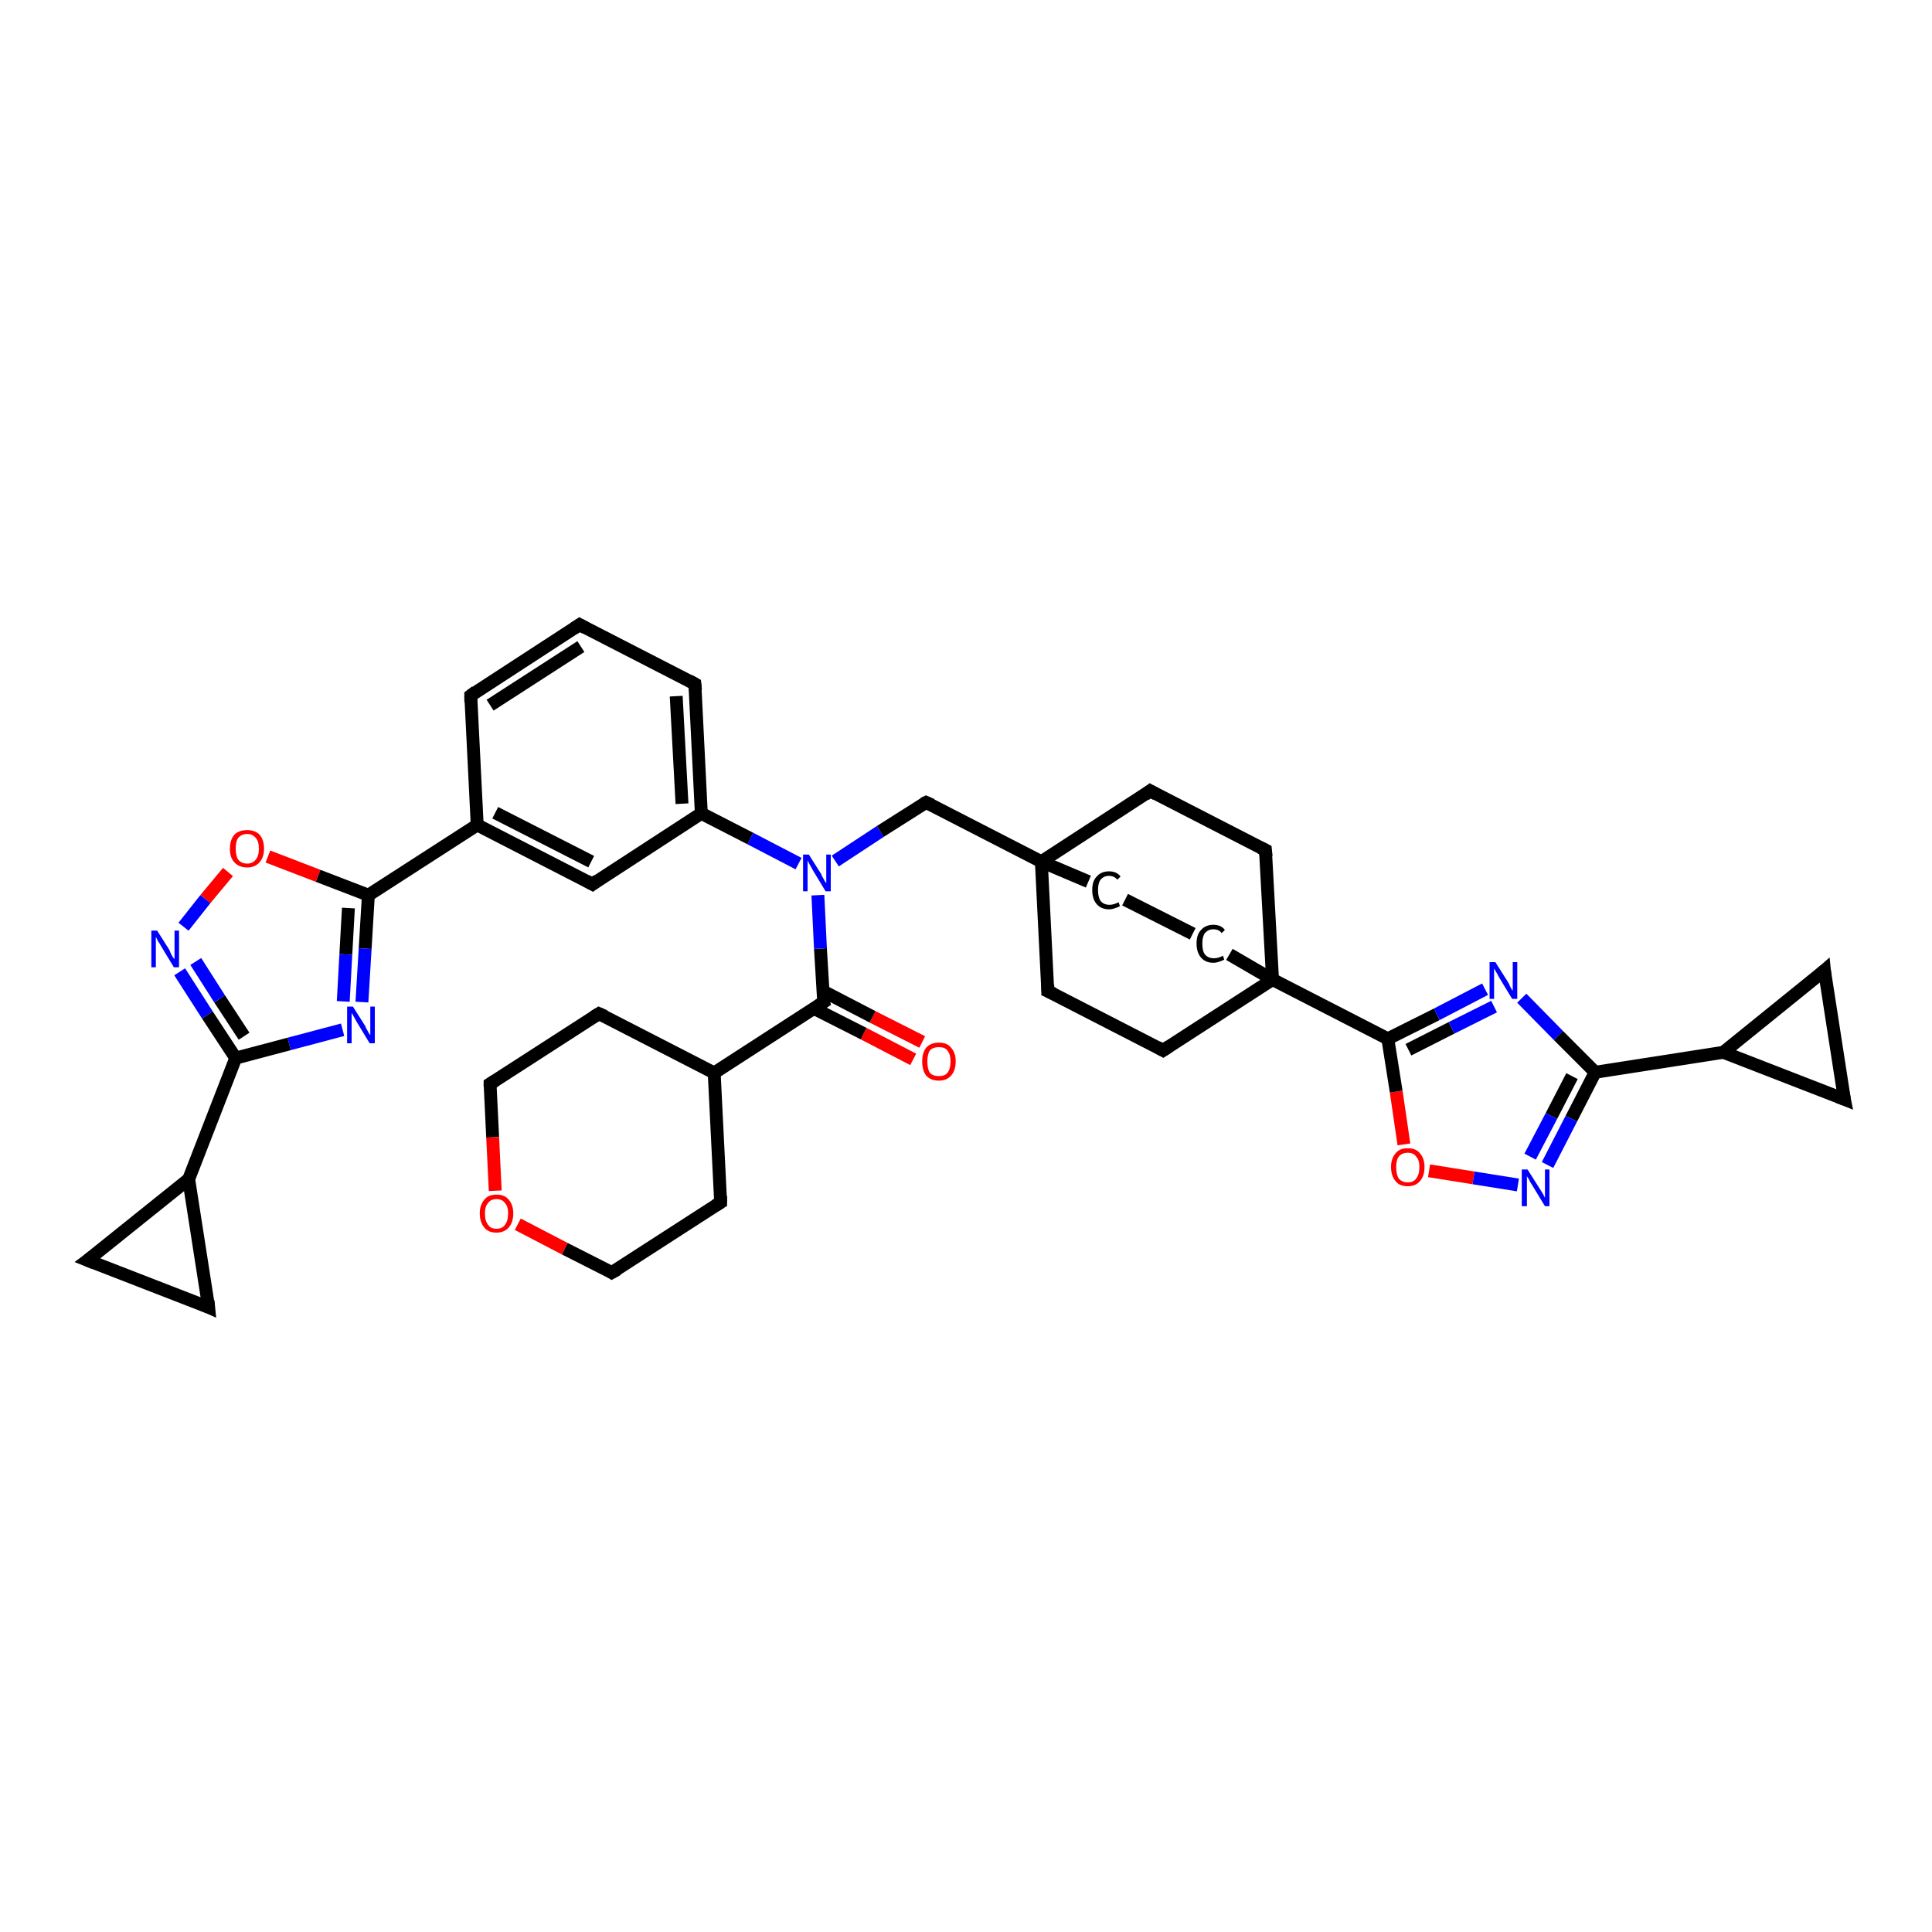 <?xml version='1.0' encoding='iso-8859-1'?>
<svg version='1.1' baseProfile='full'
              xmlns='http://www.w3.org/2000/svg'
                      xmlns:rdkit='http://www.rdkit.org/xml'
                      xmlns:xlink='http://www.w3.org/1999/xlink'
                  xml:space='preserve'
width='300px' height='300px' viewBox='0 0 300 300'>
<!-- END OF HEADER -->
<rect style='opacity:1.0;fill:#FFFFFF;stroke:none' width='300.0' height='300.0' x='0.0' y='0.0'> </rect>
<path class='bond-0 atom-0 atom-1' d='M 141.8,164.5 L 134.1,160.5' style='fill:none;fill-rule:evenodd;stroke:#FF0000;stroke-width:2.0px;stroke-linecap:butt;stroke-linejoin:miter;stroke-opacity:1' />
<path class='bond-0 atom-0 atom-1' d='M 134.1,160.5 L 126.4,156.6' style='fill:none;fill-rule:evenodd;stroke:#000000;stroke-width:2.0px;stroke-linecap:butt;stroke-linejoin:miter;stroke-opacity:1' />
<path class='bond-0 atom-0 atom-1' d='M 143.2,161.8 L 135.5,157.9' style='fill:none;fill-rule:evenodd;stroke:#FF0000;stroke-width:2.0px;stroke-linecap:butt;stroke-linejoin:miter;stroke-opacity:1' />
<path class='bond-0 atom-0 atom-1' d='M 135.5,157.9 L 127.8,153.9' style='fill:none;fill-rule:evenodd;stroke:#000000;stroke-width:2.0px;stroke-linecap:butt;stroke-linejoin:miter;stroke-opacity:1' />
<path class='bond-1 atom-1 atom-2' d='M 127.9,155.6 L 110.9,166.6' style='fill:none;fill-rule:evenodd;stroke:#000000;stroke-width:2.0px;stroke-linecap:butt;stroke-linejoin:miter;stroke-opacity:1' />
<path class='bond-2 atom-2 atom-3' d='M 110.9,166.6 L 93.0,157.4' style='fill:none;fill-rule:evenodd;stroke:#000000;stroke-width:2.0px;stroke-linecap:butt;stroke-linejoin:miter;stroke-opacity:1' />
<path class='bond-3 atom-3 atom-4' d='M 93.0,157.4 L 76.1,168.3' style='fill:none;fill-rule:evenodd;stroke:#000000;stroke-width:2.0px;stroke-linecap:butt;stroke-linejoin:miter;stroke-opacity:1' />
<path class='bond-4 atom-4 atom-5' d='M 76.1,168.3 L 76.5,176.6' style='fill:none;fill-rule:evenodd;stroke:#000000;stroke-width:2.0px;stroke-linecap:butt;stroke-linejoin:miter;stroke-opacity:1' />
<path class='bond-4 atom-4 atom-5' d='M 76.5,176.6 L 76.9,184.9' style='fill:none;fill-rule:evenodd;stroke:#FF0000;stroke-width:2.0px;stroke-linecap:butt;stroke-linejoin:miter;stroke-opacity:1' />
<path class='bond-5 atom-5 atom-6' d='M 80.4,190.1 L 87.7,193.9' style='fill:none;fill-rule:evenodd;stroke:#FF0000;stroke-width:2.0px;stroke-linecap:butt;stroke-linejoin:miter;stroke-opacity:1' />
<path class='bond-5 atom-5 atom-6' d='M 87.7,193.9 L 95.0,197.6' style='fill:none;fill-rule:evenodd;stroke:#000000;stroke-width:2.0px;stroke-linecap:butt;stroke-linejoin:miter;stroke-opacity:1' />
<path class='bond-6 atom-6 atom-7' d='M 95.0,197.6 L 111.9,186.7' style='fill:none;fill-rule:evenodd;stroke:#000000;stroke-width:2.0px;stroke-linecap:butt;stroke-linejoin:miter;stroke-opacity:1' />
<path class='bond-7 atom-1 atom-8' d='M 127.9,155.6 L 127.4,147.3' style='fill:none;fill-rule:evenodd;stroke:#000000;stroke-width:2.0px;stroke-linecap:butt;stroke-linejoin:miter;stroke-opacity:1' />
<path class='bond-7 atom-1 atom-8' d='M 127.4,147.3 L 127.0,139.0' style='fill:none;fill-rule:evenodd;stroke:#0000FF;stroke-width:2.0px;stroke-linecap:butt;stroke-linejoin:miter;stroke-opacity:1' />
<path class='bond-8 atom-8 atom-9' d='M 129.7,133.7 L 136.7,129.1' style='fill:none;fill-rule:evenodd;stroke:#0000FF;stroke-width:2.0px;stroke-linecap:butt;stroke-linejoin:miter;stroke-opacity:1' />
<path class='bond-8 atom-8 atom-9' d='M 136.7,129.1 L 143.8,124.6' style='fill:none;fill-rule:evenodd;stroke:#000000;stroke-width:2.0px;stroke-linecap:butt;stroke-linejoin:miter;stroke-opacity:1' />
<path class='bond-9 atom-9 atom-10' d='M 143.8,124.6 L 161.7,133.8' style='fill:none;fill-rule:evenodd;stroke:#000000;stroke-width:2.0px;stroke-linecap:butt;stroke-linejoin:miter;stroke-opacity:1' />
<path class='bond-10 atom-10 atom-11' d='M 161.7,133.8 L 162.7,153.9' style='fill:none;fill-rule:evenodd;stroke:#000000;stroke-width:2.0px;stroke-linecap:butt;stroke-linejoin:miter;stroke-opacity:1' />
<path class='bond-11 atom-11 atom-12' d='M 162.7,153.9 L 180.6,163.1' style='fill:none;fill-rule:evenodd;stroke:#000000;stroke-width:2.0px;stroke-linecap:butt;stroke-linejoin:miter;stroke-opacity:1' />
<path class='bond-12 atom-12 atom-13' d='M 180.6,163.1 L 197.6,152.1' style='fill:none;fill-rule:evenodd;stroke:#000000;stroke-width:2.0px;stroke-linecap:butt;stroke-linejoin:miter;stroke-opacity:1' />
<path class='bond-13 atom-13 atom-14' d='M 197.6,152.1 L 196.5,132.0' style='fill:none;fill-rule:evenodd;stroke:#000000;stroke-width:2.0px;stroke-linecap:butt;stroke-linejoin:miter;stroke-opacity:1' />
<path class='bond-14 atom-14 atom-15' d='M 196.5,132.0 L 178.6,122.8' style='fill:none;fill-rule:evenodd;stroke:#000000;stroke-width:2.0px;stroke-linecap:butt;stroke-linejoin:miter;stroke-opacity:1' />
<path class='bond-15 atom-13 atom-16' d='M 197.6,152.1 L 190.9,148.2' style='fill:none;fill-rule:evenodd;stroke:#000000;stroke-width:2.0px;stroke-linecap:butt;stroke-linejoin:miter;stroke-opacity:1' />
<path class='bond-16 atom-16 atom-17' d='M 185.2,145.0 L 174.7,139.7' style='fill:none;fill-rule:evenodd;stroke:#000000;stroke-width:2.0px;stroke-linecap:butt;stroke-linejoin:miter;stroke-opacity:1' />
<path class='bond-17 atom-13 atom-18' d='M 197.6,152.1 L 215.5,161.3' style='fill:none;fill-rule:evenodd;stroke:#000000;stroke-width:2.0px;stroke-linecap:butt;stroke-linejoin:miter;stroke-opacity:1' />
<path class='bond-18 atom-18 atom-19' d='M 215.5,161.3 L 223.1,157.5' style='fill:none;fill-rule:evenodd;stroke:#000000;stroke-width:2.0px;stroke-linecap:butt;stroke-linejoin:miter;stroke-opacity:1' />
<path class='bond-18 atom-18 atom-19' d='M 223.1,157.5 L 230.6,153.6' style='fill:none;fill-rule:evenodd;stroke:#0000FF;stroke-width:2.0px;stroke-linecap:butt;stroke-linejoin:miter;stroke-opacity:1' />
<path class='bond-18 atom-18 atom-19' d='M 218.7,163.0 L 225.4,159.6' style='fill:none;fill-rule:evenodd;stroke:#000000;stroke-width:2.0px;stroke-linecap:butt;stroke-linejoin:miter;stroke-opacity:1' />
<path class='bond-18 atom-18 atom-19' d='M 225.4,159.6 L 232.0,156.3' style='fill:none;fill-rule:evenodd;stroke:#0000FF;stroke-width:2.0px;stroke-linecap:butt;stroke-linejoin:miter;stroke-opacity:1' />
<path class='bond-19 atom-19 atom-20' d='M 236.3,155.0 L 242.0,160.8' style='fill:none;fill-rule:evenodd;stroke:#0000FF;stroke-width:2.0px;stroke-linecap:butt;stroke-linejoin:miter;stroke-opacity:1' />
<path class='bond-19 atom-19 atom-20' d='M 242.0,160.8 L 247.7,166.5' style='fill:none;fill-rule:evenodd;stroke:#000000;stroke-width:2.0px;stroke-linecap:butt;stroke-linejoin:miter;stroke-opacity:1' />
<path class='bond-20 atom-20 atom-21' d='M 247.7,166.5 L 244.0,173.7' style='fill:none;fill-rule:evenodd;stroke:#000000;stroke-width:2.0px;stroke-linecap:butt;stroke-linejoin:miter;stroke-opacity:1' />
<path class='bond-20 atom-20 atom-21' d='M 244.0,173.7 L 240.3,180.9' style='fill:none;fill-rule:evenodd;stroke:#0000FF;stroke-width:2.0px;stroke-linecap:butt;stroke-linejoin:miter;stroke-opacity:1' />
<path class='bond-20 atom-20 atom-21' d='M 244.1,167.1 L 240.9,173.3' style='fill:none;fill-rule:evenodd;stroke:#000000;stroke-width:2.0px;stroke-linecap:butt;stroke-linejoin:miter;stroke-opacity:1' />
<path class='bond-20 atom-20 atom-21' d='M 240.9,173.3 L 237.6,179.6' style='fill:none;fill-rule:evenodd;stroke:#0000FF;stroke-width:2.0px;stroke-linecap:butt;stroke-linejoin:miter;stroke-opacity:1' />
<path class='bond-21 atom-21 atom-22' d='M 235.7,184.0 L 228.8,182.9' style='fill:none;fill-rule:evenodd;stroke:#0000FF;stroke-width:2.0px;stroke-linecap:butt;stroke-linejoin:miter;stroke-opacity:1' />
<path class='bond-21 atom-21 atom-22' d='M 228.8,182.9 L 221.9,181.8' style='fill:none;fill-rule:evenodd;stroke:#FF0000;stroke-width:2.0px;stroke-linecap:butt;stroke-linejoin:miter;stroke-opacity:1' />
<path class='bond-22 atom-20 atom-23' d='M 247.7,166.5 L 267.6,163.4' style='fill:none;fill-rule:evenodd;stroke:#000000;stroke-width:2.0px;stroke-linecap:butt;stroke-linejoin:miter;stroke-opacity:1' />
<path class='bond-23 atom-23 atom-24' d='M 267.6,163.4 L 283.3,150.7' style='fill:none;fill-rule:evenodd;stroke:#000000;stroke-width:2.0px;stroke-linecap:butt;stroke-linejoin:miter;stroke-opacity:1' />
<path class='bond-24 atom-24 atom-25' d='M 283.3,150.7 L 286.4,170.7' style='fill:none;fill-rule:evenodd;stroke:#000000;stroke-width:2.0px;stroke-linecap:butt;stroke-linejoin:miter;stroke-opacity:1' />
<path class='bond-25 atom-8 atom-26' d='M 124.0,134.1 L 116.5,130.2' style='fill:none;fill-rule:evenodd;stroke:#0000FF;stroke-width:2.0px;stroke-linecap:butt;stroke-linejoin:miter;stroke-opacity:1' />
<path class='bond-25 atom-8 atom-26' d='M 116.5,130.2 L 108.9,126.3' style='fill:none;fill-rule:evenodd;stroke:#000000;stroke-width:2.0px;stroke-linecap:butt;stroke-linejoin:miter;stroke-opacity:1' />
<path class='bond-26 atom-26 atom-27' d='M 108.9,126.3 L 107.9,106.2' style='fill:none;fill-rule:evenodd;stroke:#000000;stroke-width:2.0px;stroke-linecap:butt;stroke-linejoin:miter;stroke-opacity:1' />
<path class='bond-26 atom-26 atom-27' d='M 105.9,124.8 L 105.0,108.1' style='fill:none;fill-rule:evenodd;stroke:#000000;stroke-width:2.0px;stroke-linecap:butt;stroke-linejoin:miter;stroke-opacity:1' />
<path class='bond-27 atom-27 atom-28' d='M 107.9,106.2 L 90.0,97.0' style='fill:none;fill-rule:evenodd;stroke:#000000;stroke-width:2.0px;stroke-linecap:butt;stroke-linejoin:miter;stroke-opacity:1' />
<path class='bond-28 atom-28 atom-29' d='M 90.0,97.0 L 73.1,108.0' style='fill:none;fill-rule:evenodd;stroke:#000000;stroke-width:2.0px;stroke-linecap:butt;stroke-linejoin:miter;stroke-opacity:1' />
<path class='bond-28 atom-28 atom-29' d='M 90.2,100.4 L 76.1,109.5' style='fill:none;fill-rule:evenodd;stroke:#000000;stroke-width:2.0px;stroke-linecap:butt;stroke-linejoin:miter;stroke-opacity:1' />
<path class='bond-29 atom-29 atom-30' d='M 73.1,108.0 L 74.1,128.1' style='fill:none;fill-rule:evenodd;stroke:#000000;stroke-width:2.0px;stroke-linecap:butt;stroke-linejoin:miter;stroke-opacity:1' />
<path class='bond-30 atom-30 atom-31' d='M 74.1,128.1 L 92.0,137.3' style='fill:none;fill-rule:evenodd;stroke:#000000;stroke-width:2.0px;stroke-linecap:butt;stroke-linejoin:miter;stroke-opacity:1' />
<path class='bond-30 atom-30 atom-31' d='M 76.9,126.2 L 91.8,133.8' style='fill:none;fill-rule:evenodd;stroke:#000000;stroke-width:2.0px;stroke-linecap:butt;stroke-linejoin:miter;stroke-opacity:1' />
<path class='bond-31 atom-30 atom-32' d='M 74.1,128.1 L 57.2,139.0' style='fill:none;fill-rule:evenodd;stroke:#000000;stroke-width:2.0px;stroke-linecap:butt;stroke-linejoin:miter;stroke-opacity:1' />
<path class='bond-32 atom-32 atom-33' d='M 57.2,139.0 L 56.7,147.3' style='fill:none;fill-rule:evenodd;stroke:#000000;stroke-width:2.0px;stroke-linecap:butt;stroke-linejoin:miter;stroke-opacity:1' />
<path class='bond-32 atom-32 atom-33' d='M 56.7,147.3 L 56.2,155.6' style='fill:none;fill-rule:evenodd;stroke:#0000FF;stroke-width:2.0px;stroke-linecap:butt;stroke-linejoin:miter;stroke-opacity:1' />
<path class='bond-32 atom-32 atom-33' d='M 54.1,141.0 L 53.7,148.2' style='fill:none;fill-rule:evenodd;stroke:#000000;stroke-width:2.0px;stroke-linecap:butt;stroke-linejoin:miter;stroke-opacity:1' />
<path class='bond-32 atom-32 atom-33' d='M 53.7,148.2 L 53.3,155.5' style='fill:none;fill-rule:evenodd;stroke:#0000FF;stroke-width:2.0px;stroke-linecap:butt;stroke-linejoin:miter;stroke-opacity:1' />
<path class='bond-33 atom-33 atom-34' d='M 53.2,159.9 L 44.9,162.1' style='fill:none;fill-rule:evenodd;stroke:#0000FF;stroke-width:2.0px;stroke-linecap:butt;stroke-linejoin:miter;stroke-opacity:1' />
<path class='bond-33 atom-33 atom-34' d='M 44.9,162.1 L 36.6,164.3' style='fill:none;fill-rule:evenodd;stroke:#000000;stroke-width:2.0px;stroke-linecap:butt;stroke-linejoin:miter;stroke-opacity:1' />
<path class='bond-34 atom-34 atom-35' d='M 36.6,164.3 L 32.2,157.6' style='fill:none;fill-rule:evenodd;stroke:#000000;stroke-width:2.0px;stroke-linecap:butt;stroke-linejoin:miter;stroke-opacity:1' />
<path class='bond-34 atom-34 atom-35' d='M 32.2,157.6 L 27.9,150.9' style='fill:none;fill-rule:evenodd;stroke:#0000FF;stroke-width:2.0px;stroke-linecap:butt;stroke-linejoin:miter;stroke-opacity:1' />
<path class='bond-34 atom-34 atom-35' d='M 37.9,160.9 L 34.1,155.1' style='fill:none;fill-rule:evenodd;stroke:#000000;stroke-width:2.0px;stroke-linecap:butt;stroke-linejoin:miter;stroke-opacity:1' />
<path class='bond-34 atom-34 atom-35' d='M 34.1,155.1 L 30.4,149.3' style='fill:none;fill-rule:evenodd;stroke:#0000FF;stroke-width:2.0px;stroke-linecap:butt;stroke-linejoin:miter;stroke-opacity:1' />
<path class='bond-35 atom-35 atom-36' d='M 28.5,143.9 L 31.9,139.6' style='fill:none;fill-rule:evenodd;stroke:#0000FF;stroke-width:2.0px;stroke-linecap:butt;stroke-linejoin:miter;stroke-opacity:1' />
<path class='bond-35 atom-35 atom-36' d='M 31.9,139.6 L 35.4,135.4' style='fill:none;fill-rule:evenodd;stroke:#FF0000;stroke-width:2.0px;stroke-linecap:butt;stroke-linejoin:miter;stroke-opacity:1' />
<path class='bond-36 atom-34 atom-37' d='M 36.6,164.3 L 29.3,183.1' style='fill:none;fill-rule:evenodd;stroke:#000000;stroke-width:2.0px;stroke-linecap:butt;stroke-linejoin:miter;stroke-opacity:1' />
<path class='bond-37 atom-37 atom-38' d='M 29.3,183.1 L 32.4,203.0' style='fill:none;fill-rule:evenodd;stroke:#000000;stroke-width:2.0px;stroke-linecap:butt;stroke-linejoin:miter;stroke-opacity:1' />
<path class='bond-38 atom-38 atom-39' d='M 32.4,203.0 L 13.6,195.7' style='fill:none;fill-rule:evenodd;stroke:#000000;stroke-width:2.0px;stroke-linecap:butt;stroke-linejoin:miter;stroke-opacity:1' />
<path class='bond-39 atom-7 atom-2' d='M 111.9,186.7 L 110.9,166.6' style='fill:none;fill-rule:evenodd;stroke:#000000;stroke-width:2.0px;stroke-linecap:butt;stroke-linejoin:miter;stroke-opacity:1' />
<path class='bond-40 atom-15 atom-10' d='M 178.6,122.8 L 161.7,133.8' style='fill:none;fill-rule:evenodd;stroke:#000000;stroke-width:2.0px;stroke-linecap:butt;stroke-linejoin:miter;stroke-opacity:1' />
<path class='bond-41 atom-22 atom-18' d='M 218.0,177.7 L 216.8,169.5' style='fill:none;fill-rule:evenodd;stroke:#FF0000;stroke-width:2.0px;stroke-linecap:butt;stroke-linejoin:miter;stroke-opacity:1' />
<path class='bond-41 atom-22 atom-18' d='M 216.8,169.5 L 215.5,161.3' style='fill:none;fill-rule:evenodd;stroke:#000000;stroke-width:2.0px;stroke-linecap:butt;stroke-linejoin:miter;stroke-opacity:1' />
<path class='bond-42 atom-25 atom-23' d='M 286.4,170.7 L 267.6,163.4' style='fill:none;fill-rule:evenodd;stroke:#000000;stroke-width:2.0px;stroke-linecap:butt;stroke-linejoin:miter;stroke-opacity:1' />
<path class='bond-43 atom-31 atom-26' d='M 92.0,137.3 L 108.9,126.3' style='fill:none;fill-rule:evenodd;stroke:#000000;stroke-width:2.0px;stroke-linecap:butt;stroke-linejoin:miter;stroke-opacity:1' />
<path class='bond-44 atom-36 atom-32' d='M 41.6,133.0 L 49.4,136.0' style='fill:none;fill-rule:evenodd;stroke:#FF0000;stroke-width:2.0px;stroke-linecap:butt;stroke-linejoin:miter;stroke-opacity:1' />
<path class='bond-44 atom-36 atom-32' d='M 49.4,136.0 L 57.2,139.0' style='fill:none;fill-rule:evenodd;stroke:#000000;stroke-width:2.0px;stroke-linecap:butt;stroke-linejoin:miter;stroke-opacity:1' />
<path class='bond-45 atom-39 atom-37' d='M 13.6,195.7 L 29.3,183.1' style='fill:none;fill-rule:evenodd;stroke:#000000;stroke-width:2.0px;stroke-linecap:butt;stroke-linejoin:miter;stroke-opacity:1' />
<path class='bond-46 atom-17 atom-10' d='M 169.0,136.9 L 161.7,133.8' style='fill:none;fill-rule:evenodd;stroke:#000000;stroke-width:2.0px;stroke-linecap:butt;stroke-linejoin:miter;stroke-opacity:1' />
<path d='M 127.0,156.2 L 127.9,155.6 L 127.8,155.2' style='fill:none;stroke:#000000;stroke-width:2.0px;stroke-linecap:butt;stroke-linejoin:miter;stroke-opacity:1;' />
<path d='M 93.9,157.8 L 93.0,157.4 L 92.2,157.9' style='fill:none;stroke:#000000;stroke-width:2.0px;stroke-linecap:butt;stroke-linejoin:miter;stroke-opacity:1;' />
<path d='M 76.9,167.8 L 76.1,168.3 L 76.1,168.7' style='fill:none;stroke:#000000;stroke-width:2.0px;stroke-linecap:butt;stroke-linejoin:miter;stroke-opacity:1;' />
<path d='M 94.7,197.4 L 95.0,197.6 L 95.9,197.1' style='fill:none;stroke:#000000;stroke-width:2.0px;stroke-linecap:butt;stroke-linejoin:miter;stroke-opacity:1;' />
<path d='M 111.1,187.2 L 111.9,186.7 L 111.9,185.7' style='fill:none;stroke:#000000;stroke-width:2.0px;stroke-linecap:butt;stroke-linejoin:miter;stroke-opacity:1;' />
<path d='M 143.4,124.8 L 143.8,124.6 L 144.7,125.0' style='fill:none;stroke:#000000;stroke-width:2.0px;stroke-linecap:butt;stroke-linejoin:miter;stroke-opacity:1;' />
<path d='M 162.7,152.9 L 162.7,153.9 L 163.6,154.3' style='fill:none;stroke:#000000;stroke-width:2.0px;stroke-linecap:butt;stroke-linejoin:miter;stroke-opacity:1;' />
<path d='M 179.7,162.6 L 180.6,163.1 L 181.5,162.5' style='fill:none;stroke:#000000;stroke-width:2.0px;stroke-linecap:butt;stroke-linejoin:miter;stroke-opacity:1;' />
<path d='M 196.6,133.0 L 196.5,132.0 L 195.7,131.6' style='fill:none;stroke:#000000;stroke-width:2.0px;stroke-linecap:butt;stroke-linejoin:miter;stroke-opacity:1;' />
<path d='M 179.5,123.3 L 178.6,122.8 L 177.8,123.4' style='fill:none;stroke:#000000;stroke-width:2.0px;stroke-linecap:butt;stroke-linejoin:miter;stroke-opacity:1;' />
<path d='M 282.5,151.4 L 283.3,150.7 L 283.4,151.7' style='fill:none;stroke:#000000;stroke-width:2.0px;stroke-linecap:butt;stroke-linejoin:miter;stroke-opacity:1;' />
<path d='M 286.2,169.7 L 286.4,170.7 L 285.4,170.3' style='fill:none;stroke:#000000;stroke-width:2.0px;stroke-linecap:butt;stroke-linejoin:miter;stroke-opacity:1;' />
<path d='M 108.0,107.2 L 107.9,106.2 L 107.0,105.7' style='fill:none;stroke:#000000;stroke-width:2.0px;stroke-linecap:butt;stroke-linejoin:miter;stroke-opacity:1;' />
<path d='M 90.9,97.5 L 90.0,97.0 L 89.1,97.6' style='fill:none;stroke:#000000;stroke-width:2.0px;stroke-linecap:butt;stroke-linejoin:miter;stroke-opacity:1;' />
<path d='M 73.9,107.4 L 73.1,108.0 L 73.1,109.0' style='fill:none;stroke:#000000;stroke-width:2.0px;stroke-linecap:butt;stroke-linejoin:miter;stroke-opacity:1;' />
<path d='M 91.1,136.8 L 92.0,137.3 L 92.8,136.7' style='fill:none;stroke:#000000;stroke-width:2.0px;stroke-linecap:butt;stroke-linejoin:miter;stroke-opacity:1;' />
<path d='M 32.3,202.0 L 32.4,203.0 L 31.5,202.6' style='fill:none;stroke:#000000;stroke-width:2.0px;stroke-linecap:butt;stroke-linejoin:miter;stroke-opacity:1;' />
<path d='M 14.6,196.1 L 13.6,195.7 L 14.4,195.1' style='fill:none;stroke:#000000;stroke-width:2.0px;stroke-linecap:butt;stroke-linejoin:miter;stroke-opacity:1;' />
<path class='atom-0' d='M 143.2 164.8
Q 143.2 163.5, 143.8 162.7
Q 144.5 161.9, 145.8 161.9
Q 147.1 161.9, 147.7 162.7
Q 148.4 163.5, 148.4 164.8
Q 148.4 166.2, 147.7 167.0
Q 147.0 167.8, 145.8 167.8
Q 144.5 167.8, 143.8 167.0
Q 143.2 166.2, 143.2 164.8
M 145.8 167.1
Q 146.7 167.1, 147.1 166.6
Q 147.6 166.0, 147.6 164.8
Q 147.6 163.7, 147.1 163.1
Q 146.7 162.6, 145.8 162.6
Q 144.9 162.6, 144.4 163.1
Q 144.0 163.7, 144.0 164.8
Q 144.0 166.0, 144.4 166.6
Q 144.9 167.1, 145.8 167.1
' fill='#FF0000'/>
<path class='atom-5' d='M 74.5 188.4
Q 74.5 187.1, 75.2 186.3
Q 75.8 185.5, 77.1 185.5
Q 78.4 185.5, 79.0 186.3
Q 79.7 187.1, 79.7 188.4
Q 79.7 189.8, 79.0 190.6
Q 78.3 191.4, 77.1 191.4
Q 75.8 191.4, 75.2 190.6
Q 74.5 189.8, 74.5 188.4
M 77.1 190.8
Q 78.0 190.8, 78.4 190.2
Q 78.9 189.6, 78.9 188.4
Q 78.9 187.3, 78.4 186.8
Q 78.0 186.2, 77.1 186.2
Q 76.2 186.2, 75.8 186.8
Q 75.3 187.3, 75.3 188.4
Q 75.3 189.6, 75.8 190.2
Q 76.2 190.8, 77.1 190.8
' fill='#FF0000'/>
<path class='atom-8' d='M 125.6 132.7
L 127.5 135.7
Q 127.6 136.0, 127.9 136.5
Q 128.2 137.1, 128.3 137.1
L 128.3 132.7
L 129.0 132.7
L 129.0 138.4
L 128.2 138.4
L 126.2 135.1
Q 126.0 134.7, 125.7 134.2
Q 125.5 133.8, 125.4 133.6
L 125.4 138.4
L 124.7 138.4
L 124.7 132.7
L 125.6 132.7
' fill='#0000FF'/>
<path class='atom-16' d='M 185.8 146.5
Q 185.8 145.1, 186.5 144.4
Q 187.2 143.6, 188.4 143.6
Q 189.6 143.6, 190.2 144.4
L 189.7 144.9
Q 189.3 144.3, 188.4 144.3
Q 187.6 144.3, 187.1 144.9
Q 186.7 145.4, 186.7 146.5
Q 186.7 147.7, 187.1 148.2
Q 187.6 148.8, 188.5 148.8
Q 189.2 148.8, 189.9 148.4
L 190.1 149.0
Q 189.8 149.2, 189.4 149.3
Q 188.9 149.5, 188.4 149.5
Q 187.2 149.5, 186.5 148.7
Q 185.8 147.9, 185.8 146.5
' fill='#000000'/>
<path class='atom-17' d='M 169.6 138.2
Q 169.6 136.8, 170.3 136.1
Q 171.0 135.3, 172.2 135.3
Q 173.4 135.3, 174.0 136.1
L 173.5 136.6
Q 173.0 136.0, 172.2 136.0
Q 171.4 136.0, 170.9 136.6
Q 170.5 137.1, 170.5 138.2
Q 170.5 139.3, 170.9 139.9
Q 171.4 140.5, 172.3 140.5
Q 172.9 140.5, 173.7 140.1
L 173.9 140.7
Q 173.6 140.9, 173.2 141.0
Q 172.7 141.2, 172.2 141.2
Q 171.0 141.2, 170.3 140.4
Q 169.6 139.6, 169.6 138.2
' fill='#000000'/>
<path class='atom-19' d='M 232.2 149.4
L 234.1 152.4
Q 234.3 152.7, 234.5 153.2
Q 234.8 153.8, 234.9 153.8
L 234.9 149.4
L 235.6 149.4
L 235.6 155.1
L 234.8 155.1
L 232.8 151.8
Q 232.6 151.4, 232.3 150.9
Q 232.1 150.5, 232.0 150.4
L 232.0 155.1
L 231.3 155.1
L 231.3 149.4
L 232.2 149.4
' fill='#0000FF'/>
<path class='atom-21' d='M 237.2 181.6
L 239.1 184.6
Q 239.3 184.9, 239.6 185.4
Q 239.9 186.0, 239.9 186.0
L 239.9 181.6
L 240.6 181.6
L 240.6 187.3
L 239.9 187.3
L 237.9 184.0
Q 237.6 183.6, 237.4 183.1
Q 237.1 182.7, 237.1 182.6
L 237.1 187.3
L 236.3 187.3
L 236.3 181.6
L 237.2 181.6
' fill='#0000FF'/>
<path class='atom-22' d='M 216.0 181.2
Q 216.0 179.9, 216.7 179.1
Q 217.3 178.3, 218.6 178.3
Q 219.9 178.3, 220.5 179.1
Q 221.2 179.9, 221.2 181.2
Q 221.2 182.6, 220.5 183.4
Q 219.8 184.2, 218.6 184.2
Q 217.3 184.2, 216.7 183.4
Q 216.0 182.6, 216.0 181.2
M 218.6 183.6
Q 219.5 183.6, 219.9 183.0
Q 220.4 182.4, 220.4 181.2
Q 220.4 180.1, 219.9 179.6
Q 219.5 179.0, 218.6 179.0
Q 217.7 179.0, 217.2 179.6
Q 216.8 180.1, 216.8 181.2
Q 216.8 182.4, 217.2 183.0
Q 217.7 183.6, 218.6 183.6
' fill='#FF0000'/>
<path class='atom-33' d='M 54.8 156.3
L 56.7 159.3
Q 56.8 159.6, 57.1 160.1
Q 57.4 160.7, 57.5 160.7
L 57.5 156.3
L 58.2 156.3
L 58.2 162.0
L 57.4 162.0
L 55.4 158.7
Q 55.2 158.3, 54.9 157.8
Q 54.7 157.4, 54.6 157.3
L 54.6 162.0
L 53.9 162.0
L 53.9 156.3
L 54.8 156.3
' fill='#0000FF'/>
<path class='atom-35' d='M 24.4 144.5
L 26.3 147.5
Q 26.4 147.8, 26.7 148.4
Q 27.0 148.9, 27.1 148.9
L 27.1 144.5
L 27.8 144.5
L 27.8 150.2
L 27.0 150.2
L 25.0 146.9
Q 24.8 146.5, 24.5 146.1
Q 24.3 145.6, 24.2 145.5
L 24.2 150.2
L 23.5 150.2
L 23.5 144.5
L 24.4 144.5
' fill='#0000FF'/>
<path class='atom-36' d='M 35.7 131.8
Q 35.7 130.4, 36.4 129.6
Q 37.1 128.9, 38.4 128.9
Q 39.6 128.9, 40.3 129.6
Q 41.0 130.4, 41.0 131.8
Q 41.0 133.1, 40.3 133.9
Q 39.6 134.7, 38.4 134.7
Q 37.1 134.7, 36.4 133.9
Q 35.7 133.2, 35.7 131.8
M 38.4 134.1
Q 39.2 134.1, 39.7 133.5
Q 40.2 132.9, 40.2 131.8
Q 40.2 130.6, 39.7 130.1
Q 39.2 129.5, 38.4 129.5
Q 37.5 129.5, 37.0 130.1
Q 36.6 130.6, 36.6 131.8
Q 36.6 132.9, 37.0 133.5
Q 37.5 134.1, 38.4 134.1
' fill='#FF0000'/>
</svg>
